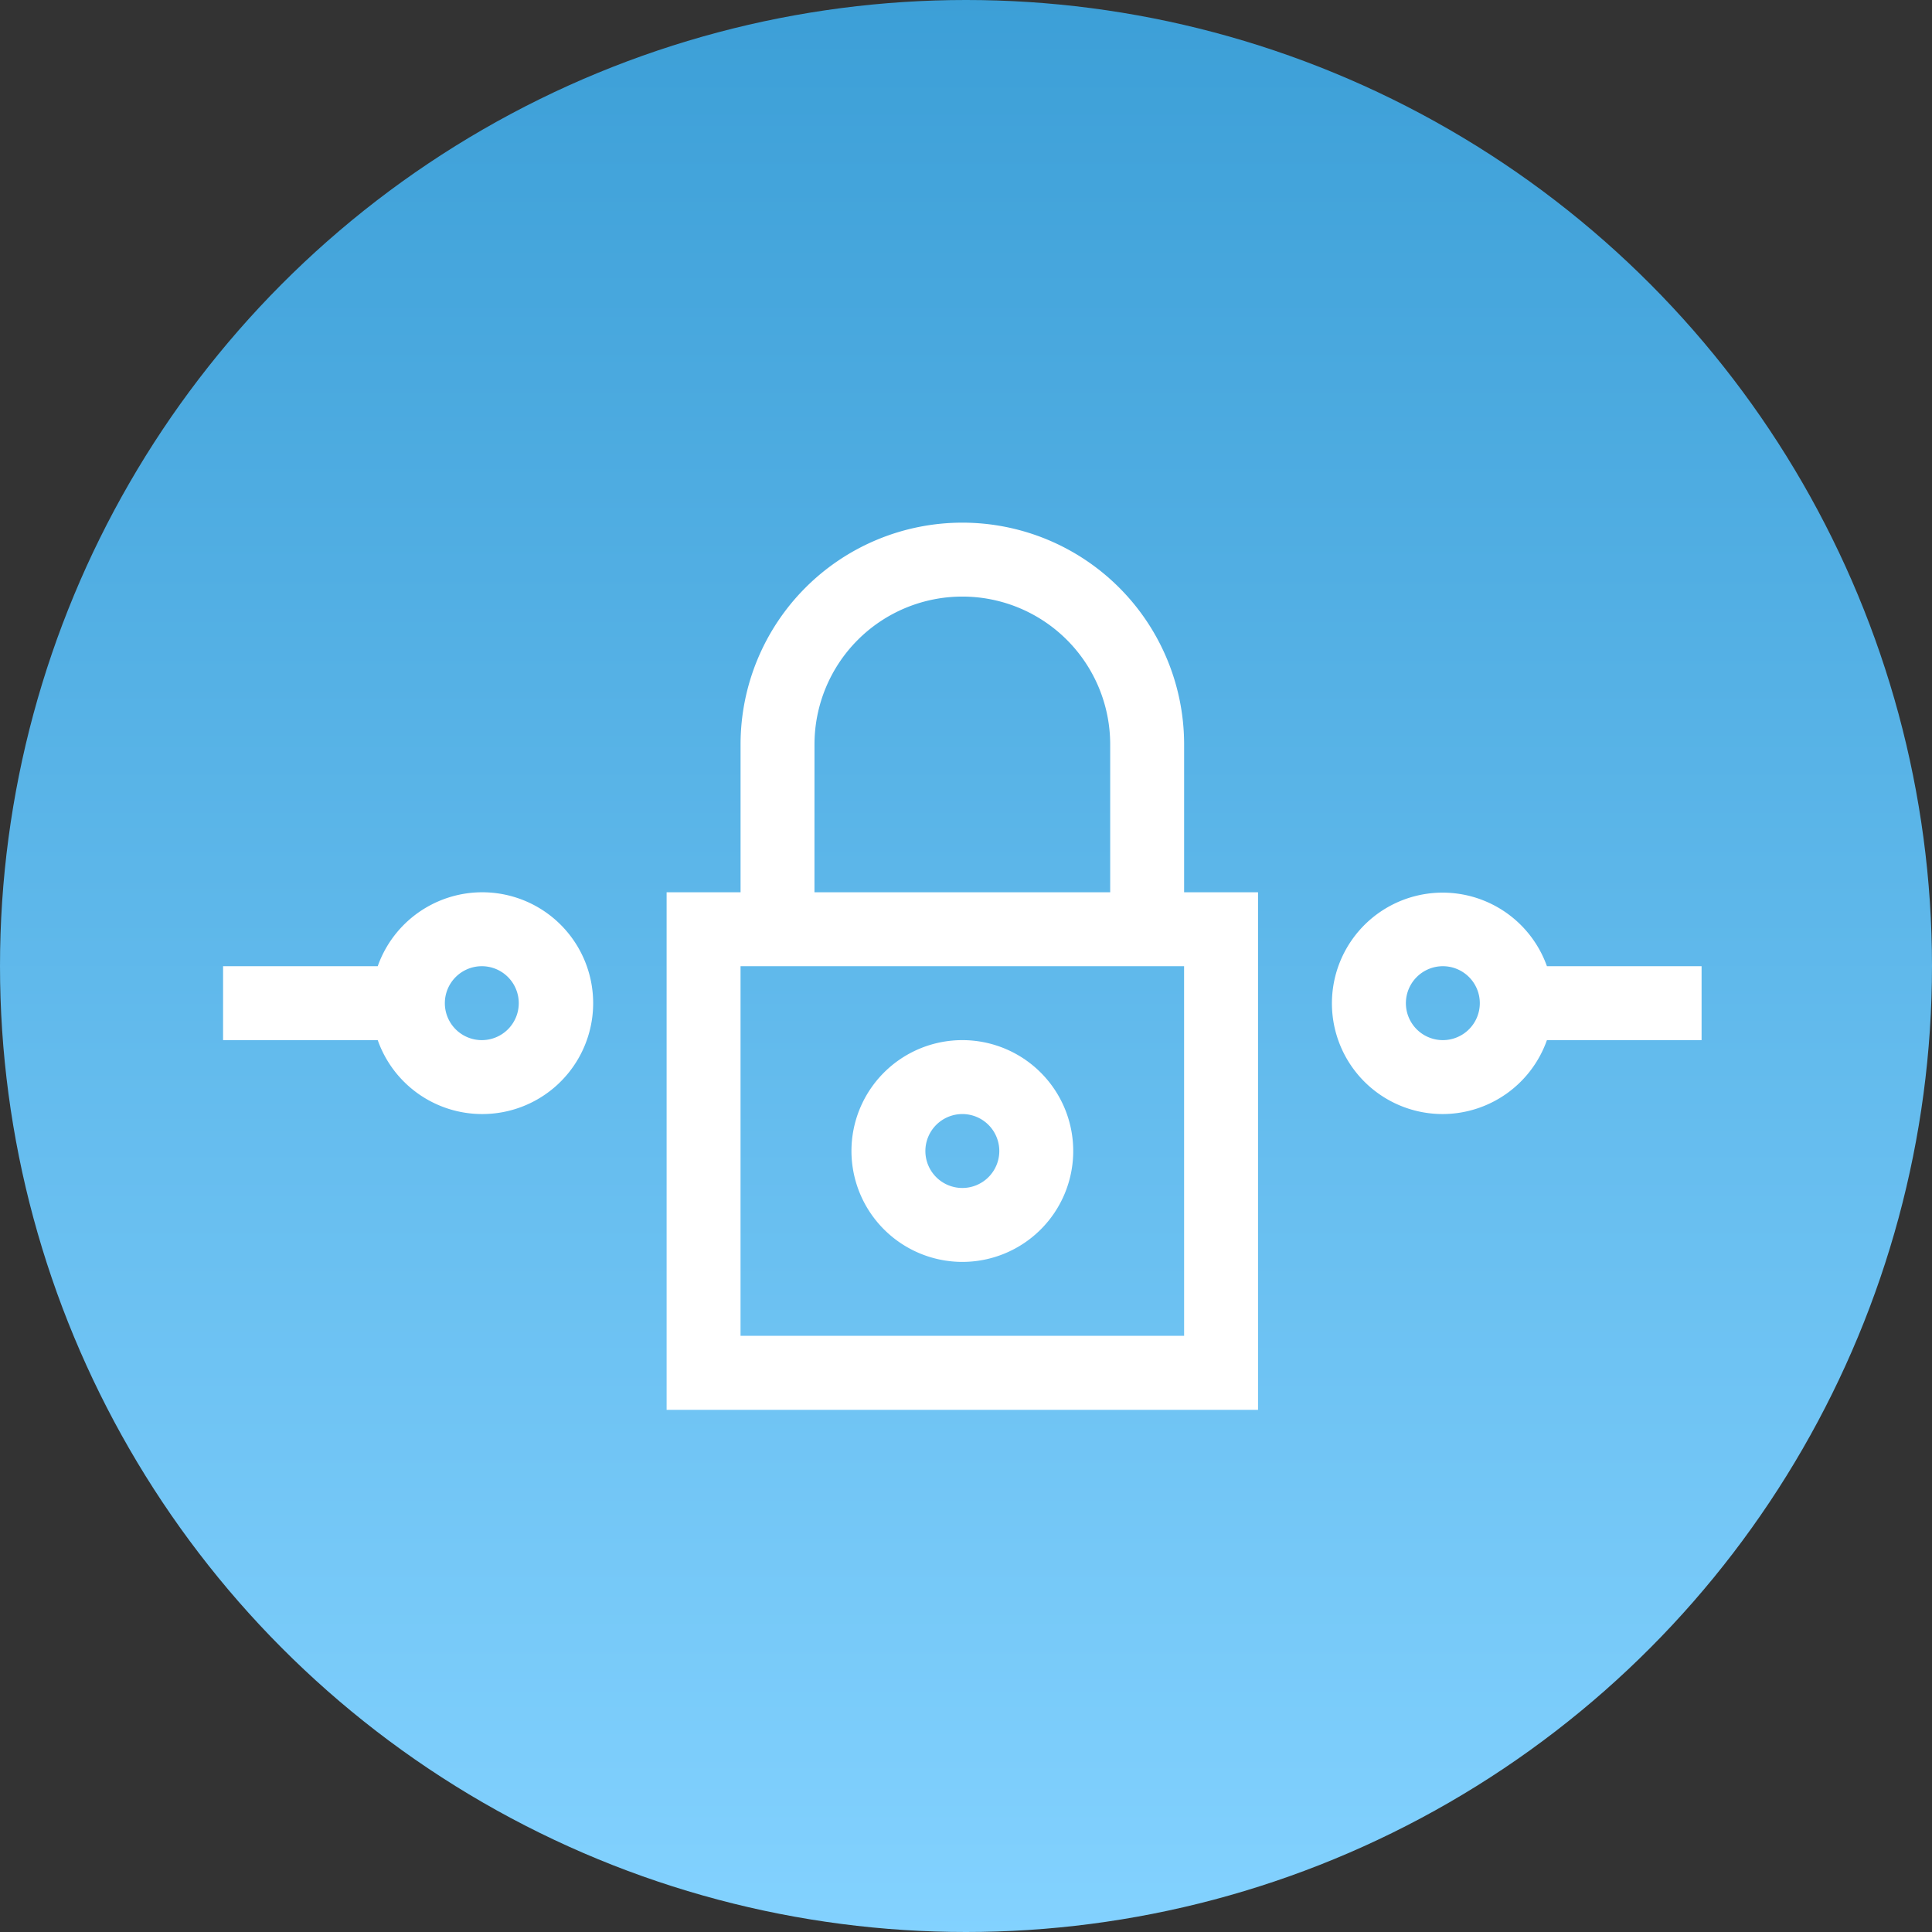 <svg xmlns="http://www.w3.org/2000/svg" width="76" height="76" viewBox="0 0 76 76">
    <rect x="0" y="0" width="76" height="76" fill="#333333" stroke="none"/>
    <defs>
        <style>
            .cls-1{fill:url(#linear-gradient)}.cls-2{fill:#fff}
        </style>
        <linearGradient id="linear-gradient" x1=".5" x2=".5" y2="1" gradientUnits="objectBoundingBox">
            <stop offset="0" stop-color="#3C9FD7"/>
            <stop offset="1" stop-color="#83d2ff"/>
        </linearGradient>
    </defs>
    <g id="Group_462" data-name="Group 462" transform="translate(-231 -5763)">
        <circle id="Ellipse_182" cx="38" cy="38" r="38" class="cls-1" data-name="Ellipse 182" transform="translate(231 5763)"/>
        <g id="Group_449" data-name="Group 449" transform="translate(239.775 5783.56)">
            <path id="Path_10" d="M535.265 696.54h-2.908v-5.816a8.724 8.724 0 0 0-17.448 0v5.816H512v20.36h23.265zm-17.448-5.816a5.816 5.816 0 0 1 11.632 0v5.816h-11.633zm14.54 23.264h-17.449v-14.54h17.448zm0 0" class="cls-2" data-name="Path 10" transform="translate(-494.552 -682)"/>
            <path id="Path_11" d="M546.362 774.724a4.362 4.362 0 1 0-4.362-4.362 4.367 4.367 0 0 0 4.362 4.362zm0-5.816a1.454 1.454 0 1 1-1.454 1.454 1.456 1.456 0 0 1 1.454-1.454zm0 0" class="cls-2" data-name="Path 11" transform="translate(-517.281 -745.644)"/>
            <path id="Path_12" d="M624.362 750.724a4.356 4.356 0 0 0 4.094-2.908h6.084v-2.908h-6.084a4.355 4.355 0 1 0-4.094 5.816zm0-5.816a1.454 1.454 0 1 1-1.454 1.454 1.456 1.456 0 0 1 1.454-1.454zm0 0" class="cls-2" data-name="Path 12" transform="translate(-576.379 -727.46)"/>
            <path id="Path_13" d="M450.178 750.724a4.362 4.362 0 1 0-4.094-5.816H440v2.908h6.084a4.356 4.356 0 0 0 4.094 2.908zm0-5.816a1.454 1.454 0 1 1-1.454 1.454 1.456 1.456 0 0 1 1.454-1.454zm0 0" class="cls-2" data-name="Path 13" transform="translate(-440 -727.46)"/>
        </g>
    </g>
</svg>
